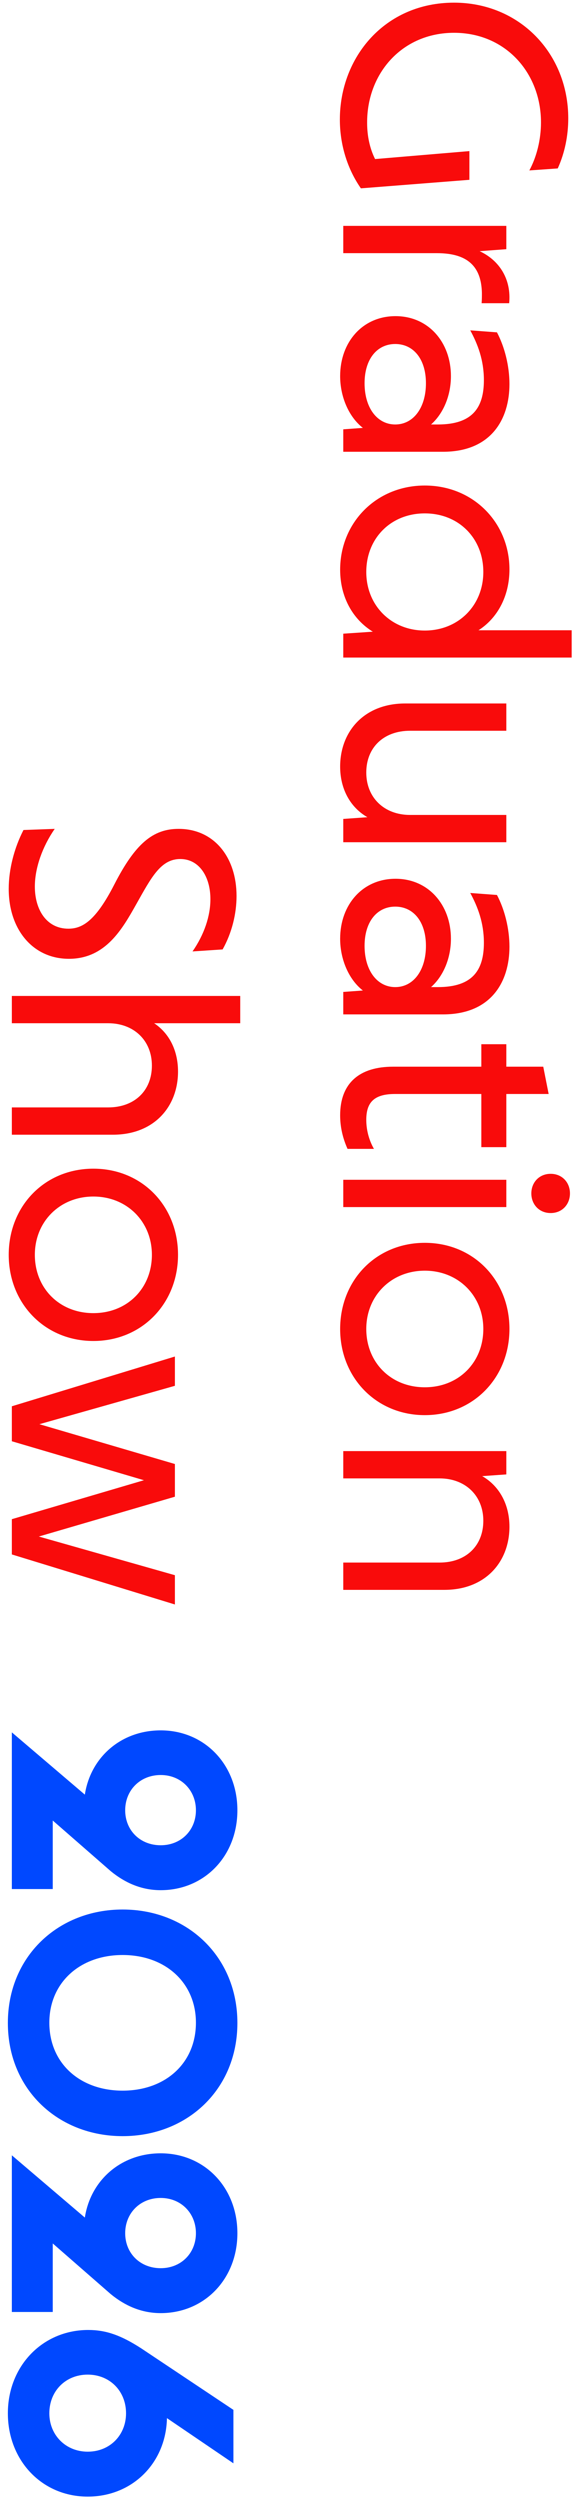 <svg width="49" height="211" viewBox="0 0 49 211" fill="none" xmlns="http://www.w3.org/2000/svg">
<path d="M38.36 0.224C43.88 0.224 48.008 4.496 48.008 9.992C48.008 11.432 47.72 12.896 47.12 14.216L44.72 14.384C45.344 13.232 45.704 11.768 45.704 10.328C45.704 6.176 42.728 2.768 38.36 2.768C33.968 2.768 30.992 6.2 31.016 10.376C31.016 11.456 31.232 12.512 31.688 13.424L39.656 12.752L39.656 15.176L30.488 15.896C29.336 14.24 28.712 12.2 28.712 10.088C28.712 4.832 32.504 0.224 38.36 0.224ZM29 19.063L42.776 19.063L42.776 21.031L40.52 21.199C42.224 21.991 43.208 23.599 43.016 25.591L40.688 25.591C40.712 25.279 40.712 25.015 40.712 24.727C40.664 22.495 39.512 21.367 36.92 21.367L29 21.367L29 19.063ZM28.736 31.745C28.736 28.841 30.656 26.681 33.416 26.681C36.176 26.681 38.096 28.865 38.096 31.745C38.096 33.401 37.448 34.913 36.416 35.825L36.992 35.825C39.896 35.825 40.88 34.433 40.88 32.081C40.88 30.377 40.352 29.033 39.728 27.881L41.984 28.049C42.632 29.273 43.04 30.881 43.04 32.417C43.04 35.369 41.504 38.129 37.424 38.129L29 38.129L29 36.233L30.656 36.113C29.456 35.177 28.736 33.473 28.736 31.745ZM30.8 32.345C30.8 34.409 31.856 35.825 33.392 35.825C34.928 35.825 35.984 34.409 35.984 32.345C35.984 30.305 34.928 29.033 33.392 29.033C31.856 29.033 30.8 30.305 30.8 32.345ZM28.736 48.081C28.736 44.121 31.784 40.977 35.888 40.977C39.992 40.977 43.04 44.121 43.04 48.057C43.04 50.337 42.008 52.185 40.424 53.193L48.296 53.193L48.296 55.497L29 55.497L29 53.481L31.496 53.313C29.816 52.281 28.736 50.409 28.736 48.081ZM30.944 48.273C30.944 51.105 33.056 53.217 35.888 53.217C38.72 53.217 40.832 51.105 40.832 48.273C40.832 45.441 38.768 43.329 35.888 43.329C33.008 43.329 30.944 45.441 30.944 48.273ZM29 71.083L29 69.115L31.04 68.971C29.576 68.131 28.736 66.571 28.736 64.699C28.736 61.747 30.752 59.371 34.232 59.371L42.776 59.371L42.776 61.675L34.64 61.675C32.408 61.675 30.944 63.091 30.944 65.203C30.944 67.315 32.456 68.779 34.64 68.779L42.776 68.779L42.776 71.083L29 71.083ZM28.736 79.229C28.736 76.325 30.656 74.165 33.416 74.165C36.176 74.165 38.096 76.349 38.096 79.229C38.096 80.885 37.448 82.397 36.416 83.309L36.992 83.309C39.896 83.309 40.88 81.917 40.88 79.565C40.88 77.861 40.352 76.517 39.728 75.365L41.984 75.533C42.632 76.757 43.04 78.365 43.04 79.901C43.04 82.853 41.504 85.613 37.424 85.613L29 85.613L29 83.717L30.656 83.597C29.456 82.661 28.736 80.957 28.736 79.229ZM30.8 79.829C30.8 81.893 31.856 83.309 33.392 83.309C34.928 83.309 35.984 81.893 35.984 79.829C35.984 77.789 34.928 76.517 33.392 76.517C31.856 76.517 30.8 77.789 30.8 79.829ZM28.736 94.13C28.736 91.37 30.416 90.026 33.2 90.026L40.664 90.026L40.664 88.13L42.776 88.13L42.776 90.026L45.896 90.026L46.352 92.33L42.776 92.33L42.776 96.818L40.664 96.818L40.664 92.33L33.368 92.33C31.592 92.33 30.944 93.05 30.944 94.514C30.944 95.474 31.232 96.338 31.592 96.962L29.36 96.962C28.952 96.05 28.736 95.114 28.736 94.13ZM29 99.571L42.776 99.571L42.776 101.875L29 101.875L29 99.571ZM44.888 100.723C44.888 99.787 45.56 99.067 46.52 99.067C47.48 99.067 48.152 99.787 48.152 100.723C48.152 101.635 47.504 102.379 46.52 102.379C45.536 102.379 44.888 101.635 44.888 100.723ZM28.736 112.163C28.736 108.035 31.784 104.891 35.888 104.891C39.992 104.891 43.04 108.035 43.04 112.163C43.04 116.267 39.992 119.435 35.888 119.435C31.784 119.435 28.736 116.267 28.736 112.163ZM30.944 112.163C30.944 114.971 33.008 117.083 35.888 117.083C38.768 117.083 40.832 114.971 40.832 112.163C40.832 109.355 38.72 107.243 35.888 107.243C33.056 107.243 30.944 109.355 30.944 112.163ZM42.776 122.469L42.776 124.437L40.736 124.581C42.2 125.421 43.04 126.981 43.04 128.853C43.04 131.805 41.024 134.181 37.544 134.181L29 134.181L29 131.877L37.136 131.877C39.368 131.877 40.832 130.461 40.832 128.349C40.832 126.237 39.32 124.773 37.136 124.773L29 124.773L29 122.469L42.776 122.469ZM0.736 75.019C0.736 73.338 1.216 71.538 1.984 70.05L4.624 69.954C3.592 71.442 2.944 73.243 2.944 74.826C2.944 76.77 3.928 78.379 5.776 78.379C6.952 78.379 8.08 77.731 9.664 74.635C11.416 71.227 12.904 69.954 15.088 69.954C18.088 69.954 19.984 72.355 19.984 75.618C19.984 77.106 19.6 78.715 18.808 80.13L16.264 80.299C17.248 78.882 17.776 77.323 17.776 75.882C17.776 74.01 16.84 72.499 15.232 72.499C13.576 72.499 12.784 74.058 11.512 76.314C10.336 78.403 8.92 80.922 5.824 80.922C2.776 80.922 0.736 78.451 0.736 75.019ZM1 84.055L20.296 84.055L20.296 86.359L13.024 86.359C14.32 87.223 15.04 88.687 15.04 90.439C15.04 93.391 13.024 95.767 9.544 95.767L1 95.767L1 93.463L9.136 93.463C11.368 93.463 12.832 92.047 12.832 89.935C12.832 87.823 11.32 86.359 9.136 86.359L1 86.359L1 84.055ZM0.736 105.905C0.736 101.777 3.784 98.633 7.888 98.633C11.992 98.633 15.04 101.777 15.04 105.905C15.04 110.009 11.992 113.177 7.888 113.177C3.784 113.177 0.736 110.009 0.736 105.905ZM2.944 105.905C2.944 108.713 5.008 110.825 7.888 110.825C10.768 110.825 12.832 108.713 12.832 105.905C12.832 103.097 10.72 100.985 7.888 100.985C5.056 100.985 2.944 103.097 2.944 105.905ZM1 118.687L14.776 114.487L14.776 116.959L3.328 120.199L14.776 123.559L14.776 126.319L3.28 129.679L14.776 132.943L14.776 135.415L1 131.191L1 128.215L12.16 124.927L1 121.639L1 118.687Z" fill="#F90B0B"/>
<path d="M10.576 152.783C10.576 154.463 11.824 155.735 13.576 155.735C15.304 155.735 16.552 154.463 16.552 152.783C16.552 151.103 15.304 149.807 13.576 149.807C11.824 149.807 10.576 151.103 10.576 152.783ZM1 146.207L7.168 151.463C7.648 148.319 10.216 146.039 13.576 146.039C17.272 146.039 20.056 148.919 20.056 152.783C20.056 156.647 17.272 159.527 13.576 159.527C11.944 159.527 10.552 158.903 9.352 157.919L4.456 153.647L4.456 159.431L1 159.431L1 146.207ZM0.664 170.734C0.664 165.118 4.912 161.158 10.36 161.158C15.808 161.158 20.056 165.118 20.056 170.734C20.056 176.35 15.808 180.286 10.36 180.286C4.912 180.286 0.664 176.35 0.664 170.734ZM4.168 170.71C4.168 174.118 6.736 176.446 10.36 176.446C13.984 176.446 16.552 174.118 16.552 170.71C16.552 167.35 13.984 164.998 10.36 164.998C6.736 164.998 4.168 167.35 4.168 170.71ZM10.576 188.478C10.576 190.158 11.824 191.43 13.576 191.43C15.304 191.43 16.552 190.158 16.552 188.478C16.552 186.798 15.304 185.502 13.576 185.502C11.824 185.502 10.576 186.798 10.576 188.478ZM1 181.902L7.168 187.158C7.648 184.014 10.216 181.734 13.576 181.734C17.272 181.734 20.056 184.614 20.056 188.478C20.056 192.342 17.272 195.222 13.576 195.222C11.944 195.222 10.552 194.598 9.352 193.614L4.456 189.342L4.456 195.126L1 195.126L1 181.902ZM0.664 203.676C0.664 199.692 3.592 196.644 7.456 196.644C8.968 196.644 10.24 197.1 11.944 198.204L19.72 203.388L19.72 207.9L14.104 204.084C14.032 207.852 11.2 210.708 7.408 210.708C3.544 210.708 0.664 207.66 0.664 203.676ZM4.168 203.676C4.168 205.524 5.56 206.916 7.408 206.916C9.304 206.916 10.648 205.5 10.648 203.676C10.648 201.804 9.28 200.412 7.408 200.412C5.536 200.412 4.168 201.804 4.168 203.676Z" fill="#0048FF"/>
</svg>

